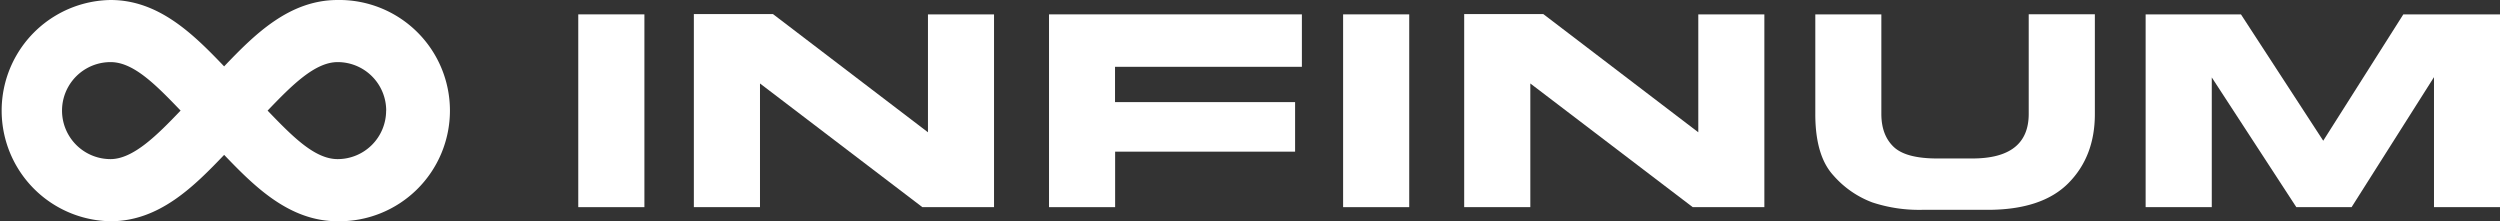 <?xml version="1.0" encoding="UTF-8" standalone="no"?>
<svg
   viewBox="0 0 979.35 86.67"
   version="1.1"
   id="svg8"
   sodipodi:docname="infinum.svg"
   inkscape:version="1.3.2 (091e20ef0f, 2023-11-25)"
   xmlns:inkscape="http://www.inkscape.org/namespaces/inkscape"
   xmlns:sodipodi="http://sodipodi.sourceforge.net/DTD/sodipodi-0.dtd"
   xmlns="http://www.w3.org/2000/svg"
   xmlns:svg="http://www.w3.org/2000/svg">
  <rect x="0" y="0" width="979.35" height="86.67" fill="#333333" stroke="none"/>
  <sodipodi:namedview
     id="namedview8"
     pagecolor="#ffffff"
     bordercolor="#000000"
     borderopacity="0.25"
     inkscape:showpageshadow="2"
     inkscape:pageopacity="0.0"
     inkscape:pagecheckerboard="0"
     inkscape:deskcolor="#d1d1d1"
     inkscape:zoom="1.2498086"
     inkscape:cx="315.24828"
     inkscape:cy="43.606678"
     inkscape:window-width="3440"
     inkscape:window-height="1371"
     inkscape:window-x="0"
     inkscape:window-y="0"
     inkscape:window-maximized="1"
     inkscape:current-layer="svg8" />
  <defs
     id="defs1">
    <style
       id="style1">.cls-1{fill:#d82828;}</style>
  </defs>
  <g
     id="Layer_2"
     data-name="Layer 2"
     style="fill:#ffffff;fill-opacity:1">
    <g
       id="Layer_1-2"
       data-name="Layer 1"
       style="fill:#ffffff;fill-opacity:1">
      <path
         d="M226.53,81.15V5.63h25.91V81.15Z"
         id="path1"
         style="fill:#ffffff;fill-opacity:1" />
      <path
         d="M389.4,5.63V81.15H361.33L297.72,32.7V81.15H271.81V5.52h31l60.71,46.3V5.63Z"
         id="path2"
         style="fill:#ffffff;fill-opacity:1" />
      <path
         d="M510,26.17h-73.2V40h70.54V59.41H436.84V81.15h-25.9V5.63H510Z"
         id="path3"
         style="fill:#ffffff;fill-opacity:1" />
      <path
         d="M526.15,81.15V5.63h25.9V81.15Z"
         id="path4"
         style="fill:#ffffff;fill-opacity:1" />
      <path
         d="M691.17,5.63V81.15H663.11L599.49,32.7V81.15H573.58V5.52h31l60.71,46.3V5.63Z"
         id="path5"
         style="fill:#ffffff;fill-opacity:1" />
      <path
         d="M737,44.6q0,8.31,4.79,12.9t17.11,4.58h13.72q22.11,0,22.11-17.48v-39h25.91V44.7q0,16.59-10.37,27.05T778.55,82.2H752.84a58.38,58.38,0,0,1-19.35-2.9,37.85,37.85,0,0,1-15.3-10.61q-7.07-7.71-7.06-24V5.63H737Z"
         id="path6"
         style="fill:#ffffff;fill-opacity:1" />
      <path
         d="M866.44,81.15H840.53V5.63h37.34l32.23,49.5,31.38-49.5h37.87V81.15H953.49V30.22L921.21,81.15H899.56L866.44,30.33Z"
         id="path7"
         style="fill:#ffffff;fill-opacity:1" />
      <path
         class="cls-1"
         d="M132.26,0c-19,0-32.54,13.53-44.46,26C75.87,13.53,62.29,0,43.33,0a43.34,43.34,0,0,0,0,86.67c19,0,32.56-13.53,44.48-26,11.93,12.44,25.52,26,44.45,26a43.34,43.34,0,1,0,0-86.67Zm19,43.33a19,19,0,0,1-19,19c-8.94,0-17.59-8.76-27.43-19,9.52-9.94,18.54-19,27.43-19A19,19,0,0,1,151.29,43.33Zm-80.52,0c-9.14,9.56-18.54,19-27.44,19a19,19,0,0,1,0-38C52.23,24.31,60.84,33,70.77,43.34Z"
         id="path8"
         style="fill:#ffffff;fill-opacity:1" />
    </g>
  </g>
</svg>
